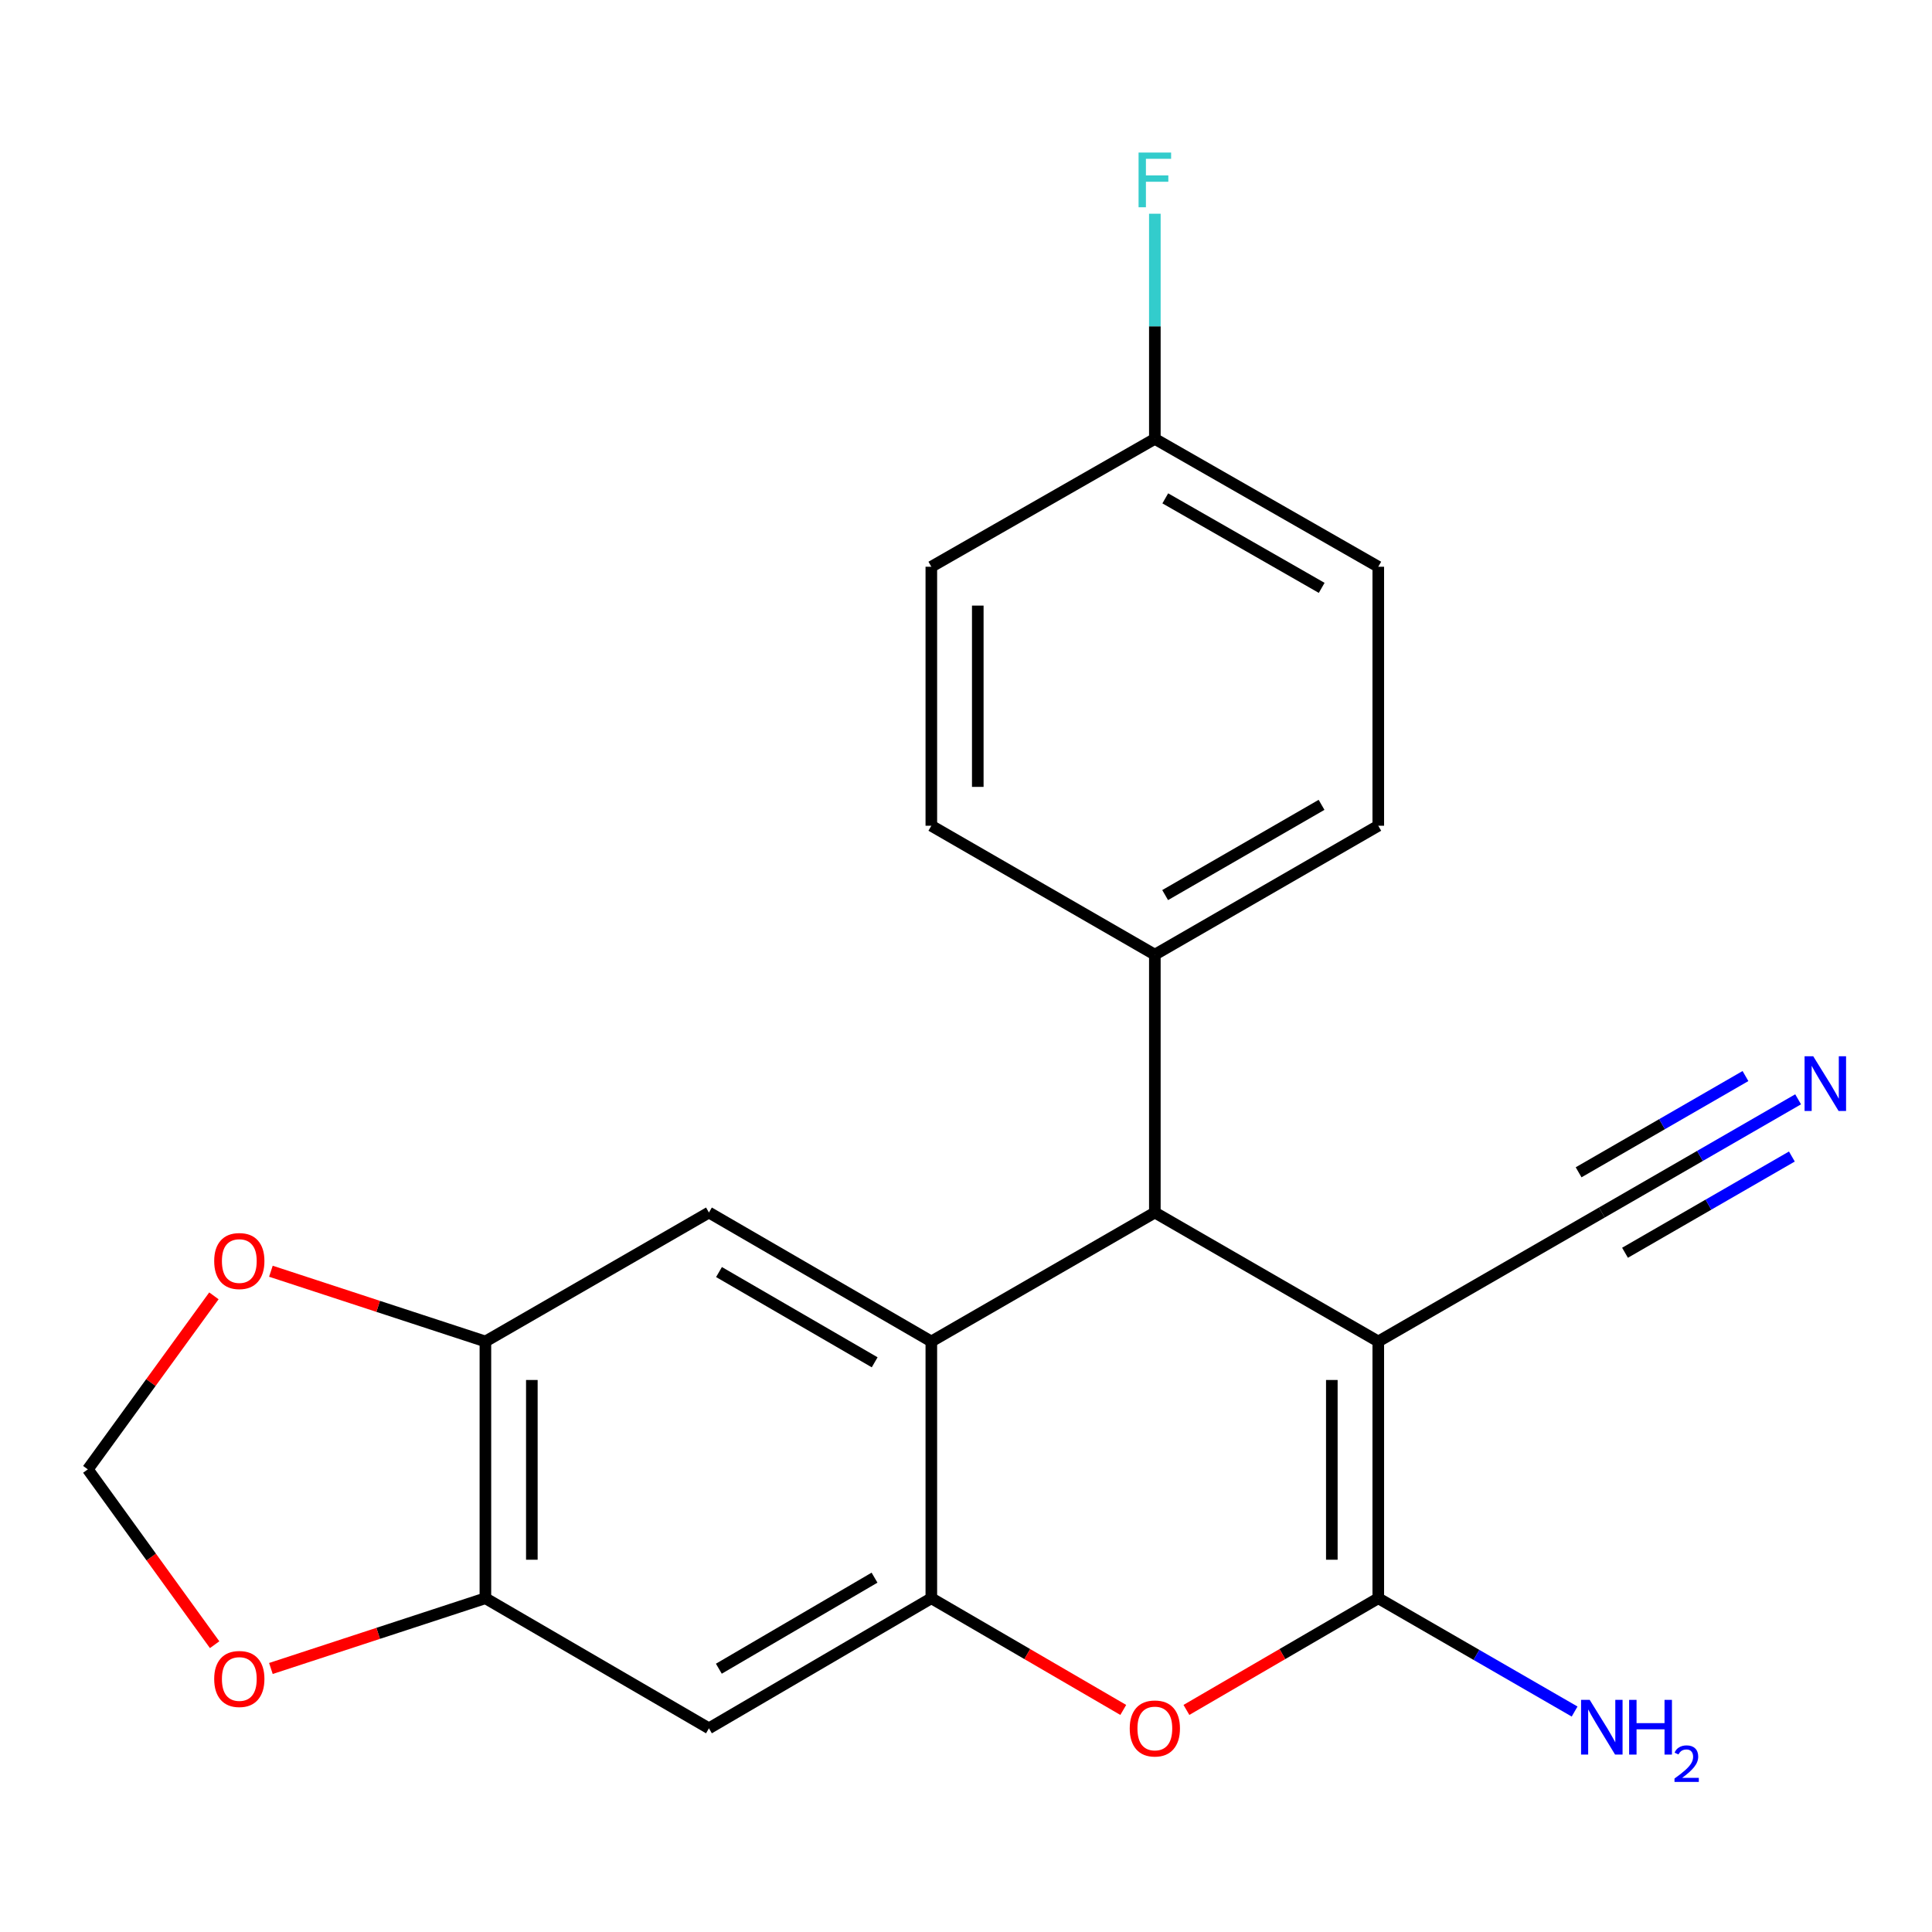 <?xml version='1.0' encoding='iso-8859-1'?>
<svg version='1.1' baseProfile='full'
              xmlns='http://www.w3.org/2000/svg'
                      xmlns:rdkit='http://www.rdkit.org/xml'
                      xmlns:xlink='http://www.w3.org/1999/xlink'
                  xml:space='preserve'
width='1000px' height='1000px' viewBox='0 0 1000 1000'>
<!-- END OF HEADER -->
<rect style='opacity:1.0;fill:#FFFFFF;stroke:none' width='1000' height='1000' x='0' y='0'> </rect>
<path class='bond-0' d='M 713.393,694.343 L 713.393,827.247' style='fill:none;fill-rule:evenodd;stroke:#000000;stroke-width:6px;stroke-linecap:butt;stroke-linejoin:miter;stroke-opacity:1' />
<path class='bond-0' d='M 689.353,714.278 L 689.353,807.311' style='fill:none;fill-rule:evenodd;stroke:#000000;stroke-width:6px;stroke-linecap:butt;stroke-linejoin:miter;stroke-opacity:1' />
<path class='bond-3' d='M 713.393,694.343 L 597.745,627.604' style='fill:none;fill-rule:evenodd;stroke:#000000;stroke-width:6px;stroke-linecap:butt;stroke-linejoin:miter;stroke-opacity:1' />
<path class='bond-7' d='M 713.393,694.343 L 829.095,627.604' style='fill:none;fill-rule:evenodd;stroke:#000000;stroke-width:6px;stroke-linecap:butt;stroke-linejoin:miter;stroke-opacity:1' />
<path class='bond-4' d='M 713.393,827.247 L 663.742,856.152' style='fill:none;fill-rule:evenodd;stroke:#000000;stroke-width:6px;stroke-linecap:butt;stroke-linejoin:miter;stroke-opacity:1' />
<path class='bond-4' d='M 663.742,856.152 L 614.09,885.057' style='fill:none;fill-rule:evenodd;stroke:#FF0000;stroke-width:6px;stroke-linecap:butt;stroke-linejoin:miter;stroke-opacity:1' />
<path class='bond-15' d='M 713.393,827.247 L 764.204,856.567' style='fill:none;fill-rule:evenodd;stroke:#000000;stroke-width:6px;stroke-linecap:butt;stroke-linejoin:miter;stroke-opacity:1' />
<path class='bond-15' d='M 764.204,856.567 L 815.015,885.888' style='fill:none;fill-rule:evenodd;stroke:#0000FF;stroke-width:6px;stroke-linecap:butt;stroke-linejoin:miter;stroke-opacity:1' />
<path class='bond-1' d='M 482.057,694.343 L 597.745,627.604' style='fill:none;fill-rule:evenodd;stroke:#000000;stroke-width:6px;stroke-linecap:butt;stroke-linejoin:miter;stroke-opacity:1' />
<path class='bond-5' d='M 482.057,694.343 L 366.943,627.604' style='fill:none;fill-rule:evenodd;stroke:#000000;stroke-width:6px;stroke-linecap:butt;stroke-linejoin:miter;stroke-opacity:1' />
<path class='bond-5' d='M 452.732,705.13 L 372.152,658.412' style='fill:none;fill-rule:evenodd;stroke:#000000;stroke-width:6px;stroke-linecap:butt;stroke-linejoin:miter;stroke-opacity:1' />
<path class='bond-22' d='M 482.057,694.343 L 482.057,827.247' style='fill:none;fill-rule:evenodd;stroke:#000000;stroke-width:6px;stroke-linecap:butt;stroke-linejoin:miter;stroke-opacity:1' />
<path class='bond-2' d='M 482.057,827.247 L 531.728,856.153' style='fill:none;fill-rule:evenodd;stroke:#000000;stroke-width:6px;stroke-linecap:butt;stroke-linejoin:miter;stroke-opacity:1' />
<path class='bond-2' d='M 531.728,856.153 L 581.399,885.06' style='fill:none;fill-rule:evenodd;stroke:#FF0000;stroke-width:6px;stroke-linecap:butt;stroke-linejoin:miter;stroke-opacity:1' />
<path class='bond-6' d='M 482.057,827.247 L 366.943,894.573' style='fill:none;fill-rule:evenodd;stroke:#000000;stroke-width:6px;stroke-linecap:butt;stroke-linejoin:miter;stroke-opacity:1' />
<path class='bond-6' d='M 452.653,816.594 L 372.073,863.722' style='fill:none;fill-rule:evenodd;stroke:#000000;stroke-width:6px;stroke-linecap:butt;stroke-linejoin:miter;stroke-opacity:1' />
<path class='bond-11' d='M 597.745,627.604 L 597.745,494.125' style='fill:none;fill-rule:evenodd;stroke:#000000;stroke-width:6px;stroke-linecap:butt;stroke-linejoin:miter;stroke-opacity:1' />
<path class='bond-8' d='M 366.943,627.604 L 251.241,694.343' style='fill:none;fill-rule:evenodd;stroke:#000000;stroke-width:6px;stroke-linecap:butt;stroke-linejoin:miter;stroke-opacity:1' />
<path class='bond-9' d='M 366.943,894.573 L 251.241,827.247' style='fill:none;fill-rule:evenodd;stroke:#000000;stroke-width:6px;stroke-linecap:butt;stroke-linejoin:miter;stroke-opacity:1' />
<path class='bond-10' d='M 829.095,627.604 L 879.899,598.301' style='fill:none;fill-rule:evenodd;stroke:#000000;stroke-width:6px;stroke-linecap:butt;stroke-linejoin:miter;stroke-opacity:1' />
<path class='bond-10' d='M 879.899,598.301 L 930.704,568.998' style='fill:none;fill-rule:evenodd;stroke:#0000FF;stroke-width:6px;stroke-linecap:butt;stroke-linejoin:miter;stroke-opacity:1' />
<path class='bond-10' d='M 841.106,648.428 L 884.29,623.521' style='fill:none;fill-rule:evenodd;stroke:#000000;stroke-width:6px;stroke-linecap:butt;stroke-linejoin:miter;stroke-opacity:1' />
<path class='bond-10' d='M 884.29,623.521 L 927.474,598.614' style='fill:none;fill-rule:evenodd;stroke:#0000FF;stroke-width:6px;stroke-linecap:butt;stroke-linejoin:miter;stroke-opacity:1' />
<path class='bond-10' d='M 817.083,606.779 L 860.267,581.871' style='fill:none;fill-rule:evenodd;stroke:#000000;stroke-width:6px;stroke-linecap:butt;stroke-linejoin:miter;stroke-opacity:1' />
<path class='bond-10' d='M 860.267,581.871 L 903.452,556.964' style='fill:none;fill-rule:evenodd;stroke:#0000FF;stroke-width:6px;stroke-linecap:butt;stroke-linejoin:miter;stroke-opacity:1' />
<path class='bond-12' d='M 251.241,694.343 L 195.729,676.165' style='fill:none;fill-rule:evenodd;stroke:#000000;stroke-width:6px;stroke-linecap:butt;stroke-linejoin:miter;stroke-opacity:1' />
<path class='bond-12' d='M 195.729,676.165 L 140.217,657.987' style='fill:none;fill-rule:evenodd;stroke:#FF0000;stroke-width:6px;stroke-linecap:butt;stroke-linejoin:miter;stroke-opacity:1' />
<path class='bond-24' d='M 251.241,694.343 L 251.241,827.247' style='fill:none;fill-rule:evenodd;stroke:#000000;stroke-width:6px;stroke-linecap:butt;stroke-linejoin:miter;stroke-opacity:1' />
<path class='bond-24' d='M 275.282,714.278 L 275.282,807.311' style='fill:none;fill-rule:evenodd;stroke:#000000;stroke-width:6px;stroke-linecap:butt;stroke-linejoin:miter;stroke-opacity:1' />
<path class='bond-13' d='M 251.241,827.247 L 195.729,845.425' style='fill:none;fill-rule:evenodd;stroke:#000000;stroke-width:6px;stroke-linecap:butt;stroke-linejoin:miter;stroke-opacity:1' />
<path class='bond-13' d='M 195.729,845.425 L 140.217,863.603' style='fill:none;fill-rule:evenodd;stroke:#FF0000;stroke-width:6px;stroke-linecap:butt;stroke-linejoin:miter;stroke-opacity:1' />
<path class='bond-16' d='M 597.745,494.125 L 713.393,427.4' style='fill:none;fill-rule:evenodd;stroke:#000000;stroke-width:6px;stroke-linecap:butt;stroke-linejoin:miter;stroke-opacity:1' />
<path class='bond-16' d='M 603.078,463.293 L 684.032,416.585' style='fill:none;fill-rule:evenodd;stroke:#000000;stroke-width:6px;stroke-linecap:butt;stroke-linejoin:miter;stroke-opacity:1' />
<path class='bond-17' d='M 597.745,494.125 L 482.057,427.4' style='fill:none;fill-rule:evenodd;stroke:#000000;stroke-width:6px;stroke-linecap:butt;stroke-linejoin:miter;stroke-opacity:1' />
<path class='bond-14' d='M 110.717,670.727 L 78.086,715.631' style='fill:none;fill-rule:evenodd;stroke:#FF0000;stroke-width:6px;stroke-linecap:butt;stroke-linejoin:miter;stroke-opacity:1' />
<path class='bond-14' d='M 78.086,715.631 L 45.455,760.534' style='fill:none;fill-rule:evenodd;stroke:#000000;stroke-width:6px;stroke-linecap:butt;stroke-linejoin:miter;stroke-opacity:1' />
<path class='bond-25' d='M 111.091,851.292 L 78.273,805.913' style='fill:none;fill-rule:evenodd;stroke:#FF0000;stroke-width:6px;stroke-linecap:butt;stroke-linejoin:miter;stroke-opacity:1' />
<path class='bond-25' d='M 78.273,805.913 L 45.455,760.534' style='fill:none;fill-rule:evenodd;stroke:#000000;stroke-width:6px;stroke-linecap:butt;stroke-linejoin:miter;stroke-opacity:1' />
<path class='bond-19' d='M 713.393,427.4 L 713.393,293.347' style='fill:none;fill-rule:evenodd;stroke:#000000;stroke-width:6px;stroke-linecap:butt;stroke-linejoin:miter;stroke-opacity:1' />
<path class='bond-20' d='M 482.057,427.4 L 482.057,293.347' style='fill:none;fill-rule:evenodd;stroke:#000000;stroke-width:6px;stroke-linecap:butt;stroke-linejoin:miter;stroke-opacity:1' />
<path class='bond-20' d='M 506.097,407.292 L 506.097,313.455' style='fill:none;fill-rule:evenodd;stroke:#000000;stroke-width:6px;stroke-linecap:butt;stroke-linejoin:miter;stroke-opacity:1' />
<path class='bond-18' d='M 597.745,227.156 L 713.393,293.347' style='fill:none;fill-rule:evenodd;stroke:#000000;stroke-width:6px;stroke-linecap:butt;stroke-linejoin:miter;stroke-opacity:1' />
<path class='bond-18' d='M 603.15,257.949 L 684.104,304.283' style='fill:none;fill-rule:evenodd;stroke:#000000;stroke-width:6px;stroke-linecap:butt;stroke-linejoin:miter;stroke-opacity:1' />
<path class='bond-21' d='M 597.745,227.156 L 597.745,168.891' style='fill:none;fill-rule:evenodd;stroke:#000000;stroke-width:6px;stroke-linecap:butt;stroke-linejoin:miter;stroke-opacity:1' />
<path class='bond-21' d='M 597.745,168.891 L 597.745,110.627' style='fill:none;fill-rule:evenodd;stroke:#33CCCC;stroke-width:6px;stroke-linecap:butt;stroke-linejoin:miter;stroke-opacity:1' />
<path class='bond-23' d='M 597.745,227.156 L 482.057,293.347' style='fill:none;fill-rule:evenodd;stroke:#000000;stroke-width:6px;stroke-linecap:butt;stroke-linejoin:miter;stroke-opacity:1' />
<path  class='atom-5' d='M 584.745 894.653
Q 584.745 887.853, 588.105 884.053
Q 591.465 880.253, 597.745 880.253
Q 604.025 880.253, 607.385 884.053
Q 610.745 887.853, 610.745 894.653
Q 610.745 901.533, 607.345 905.453
Q 603.945 909.333, 597.745 909.333
Q 591.505 909.333, 588.105 905.453
Q 584.745 901.573, 584.745 894.653
M 597.745 906.133
Q 602.065 906.133, 604.385 903.253
Q 606.745 900.333, 606.745 894.653
Q 606.745 889.093, 604.385 886.293
Q 602.065 883.453, 597.745 883.453
Q 593.425 883.453, 591.065 886.253
Q 588.745 889.053, 588.745 894.653
Q 588.745 900.373, 591.065 903.253
Q 593.425 906.133, 597.745 906.133
' fill='#FF0000'/>
<path  class='atom-11' d='M 938.523 546.718
L 947.803 561.718
Q 948.723 563.198, 950.203 565.878
Q 951.683 568.558, 951.763 568.718
L 951.763 546.718
L 955.523 546.718
L 955.523 575.038
L 951.643 575.038
L 941.683 558.638
Q 940.523 556.718, 939.283 554.518
Q 938.083 552.318, 937.723 551.638
L 937.723 575.038
L 934.043 575.038
L 934.043 546.718
L 938.523 546.718
' fill='#0000FF'/>
<path  class='atom-13' d='M 110.867 652.712
Q 110.867 645.912, 114.227 642.112
Q 117.587 638.312, 123.867 638.312
Q 130.147 638.312, 133.507 642.112
Q 136.867 645.912, 136.867 652.712
Q 136.867 659.592, 133.467 663.512
Q 130.067 667.392, 123.867 667.392
Q 117.627 667.392, 114.227 663.512
Q 110.867 659.632, 110.867 652.712
M 123.867 664.192
Q 128.187 664.192, 130.507 661.312
Q 132.867 658.392, 132.867 652.712
Q 132.867 647.152, 130.507 644.352
Q 128.187 641.512, 123.867 641.512
Q 119.547 641.512, 117.187 644.312
Q 114.867 647.112, 114.867 652.712
Q 114.867 658.432, 117.187 661.312
Q 119.547 664.192, 123.867 664.192
' fill='#FF0000'/>
<path  class='atom-14' d='M 110.867 869.037
Q 110.867 862.237, 114.227 858.437
Q 117.587 854.637, 123.867 854.637
Q 130.147 854.637, 133.507 858.437
Q 136.867 862.237, 136.867 869.037
Q 136.867 875.917, 133.467 879.837
Q 130.067 883.717, 123.867 883.717
Q 117.627 883.717, 114.227 879.837
Q 110.867 875.957, 110.867 869.037
M 123.867 880.517
Q 128.187 880.517, 130.507 877.637
Q 132.867 874.717, 132.867 869.037
Q 132.867 863.477, 130.507 860.677
Q 128.187 857.837, 123.867 857.837
Q 119.547 857.837, 117.187 860.637
Q 114.867 863.437, 114.867 869.037
Q 114.867 874.757, 117.187 877.637
Q 119.547 880.517, 123.867 880.517
' fill='#FF0000'/>
<path  class='atom-16' d='M 822.835 879.852
L 832.115 894.852
Q 833.035 896.332, 834.515 899.012
Q 835.995 901.692, 836.075 901.852
L 836.075 879.852
L 839.835 879.852
L 839.835 908.172
L 835.955 908.172
L 825.995 891.772
Q 824.835 889.852, 823.595 887.652
Q 822.395 885.452, 822.035 884.772
L 822.035 908.172
L 818.355 908.172
L 818.355 879.852
L 822.835 879.852
' fill='#0000FF'/>
<path  class='atom-16' d='M 843.235 879.852
L 847.075 879.852
L 847.075 891.892
L 861.555 891.892
L 861.555 879.852
L 865.395 879.852
L 865.395 908.172
L 861.555 908.172
L 861.555 895.092
L 847.075 895.092
L 847.075 908.172
L 843.235 908.172
L 843.235 879.852
' fill='#0000FF'/>
<path  class='atom-16' d='M 866.768 907.179
Q 867.454 905.41, 869.091 904.433
Q 870.728 903.43, 872.998 903.43
Q 875.823 903.43, 877.407 904.961
Q 878.991 906.492, 878.991 909.212
Q 878.991 911.984, 876.932 914.571
Q 874.899 917.158, 870.675 920.22
L 879.308 920.22
L 879.308 922.332
L 866.715 922.332
L 866.715 920.564
Q 870.2 918.082, 872.259 916.234
Q 874.344 914.386, 875.348 912.723
Q 876.351 911.06, 876.351 909.344
Q 876.351 907.548, 875.453 906.545
Q 874.556 905.542, 872.998 905.542
Q 871.493 905.542, 870.49 906.149
Q 869.487 906.756, 868.774 908.103
L 866.768 907.179
' fill='#0000FF'/>
<path  class='atom-22' d='M 589.325 78.956
L 606.165 78.956
L 606.165 82.196
L 593.125 82.196
L 593.125 90.796
L 604.725 90.796
L 604.725 94.076
L 593.125 94.076
L 593.125 107.276
L 589.325 107.276
L 589.325 78.956
' fill='#33CCCC'/>
</svg>
